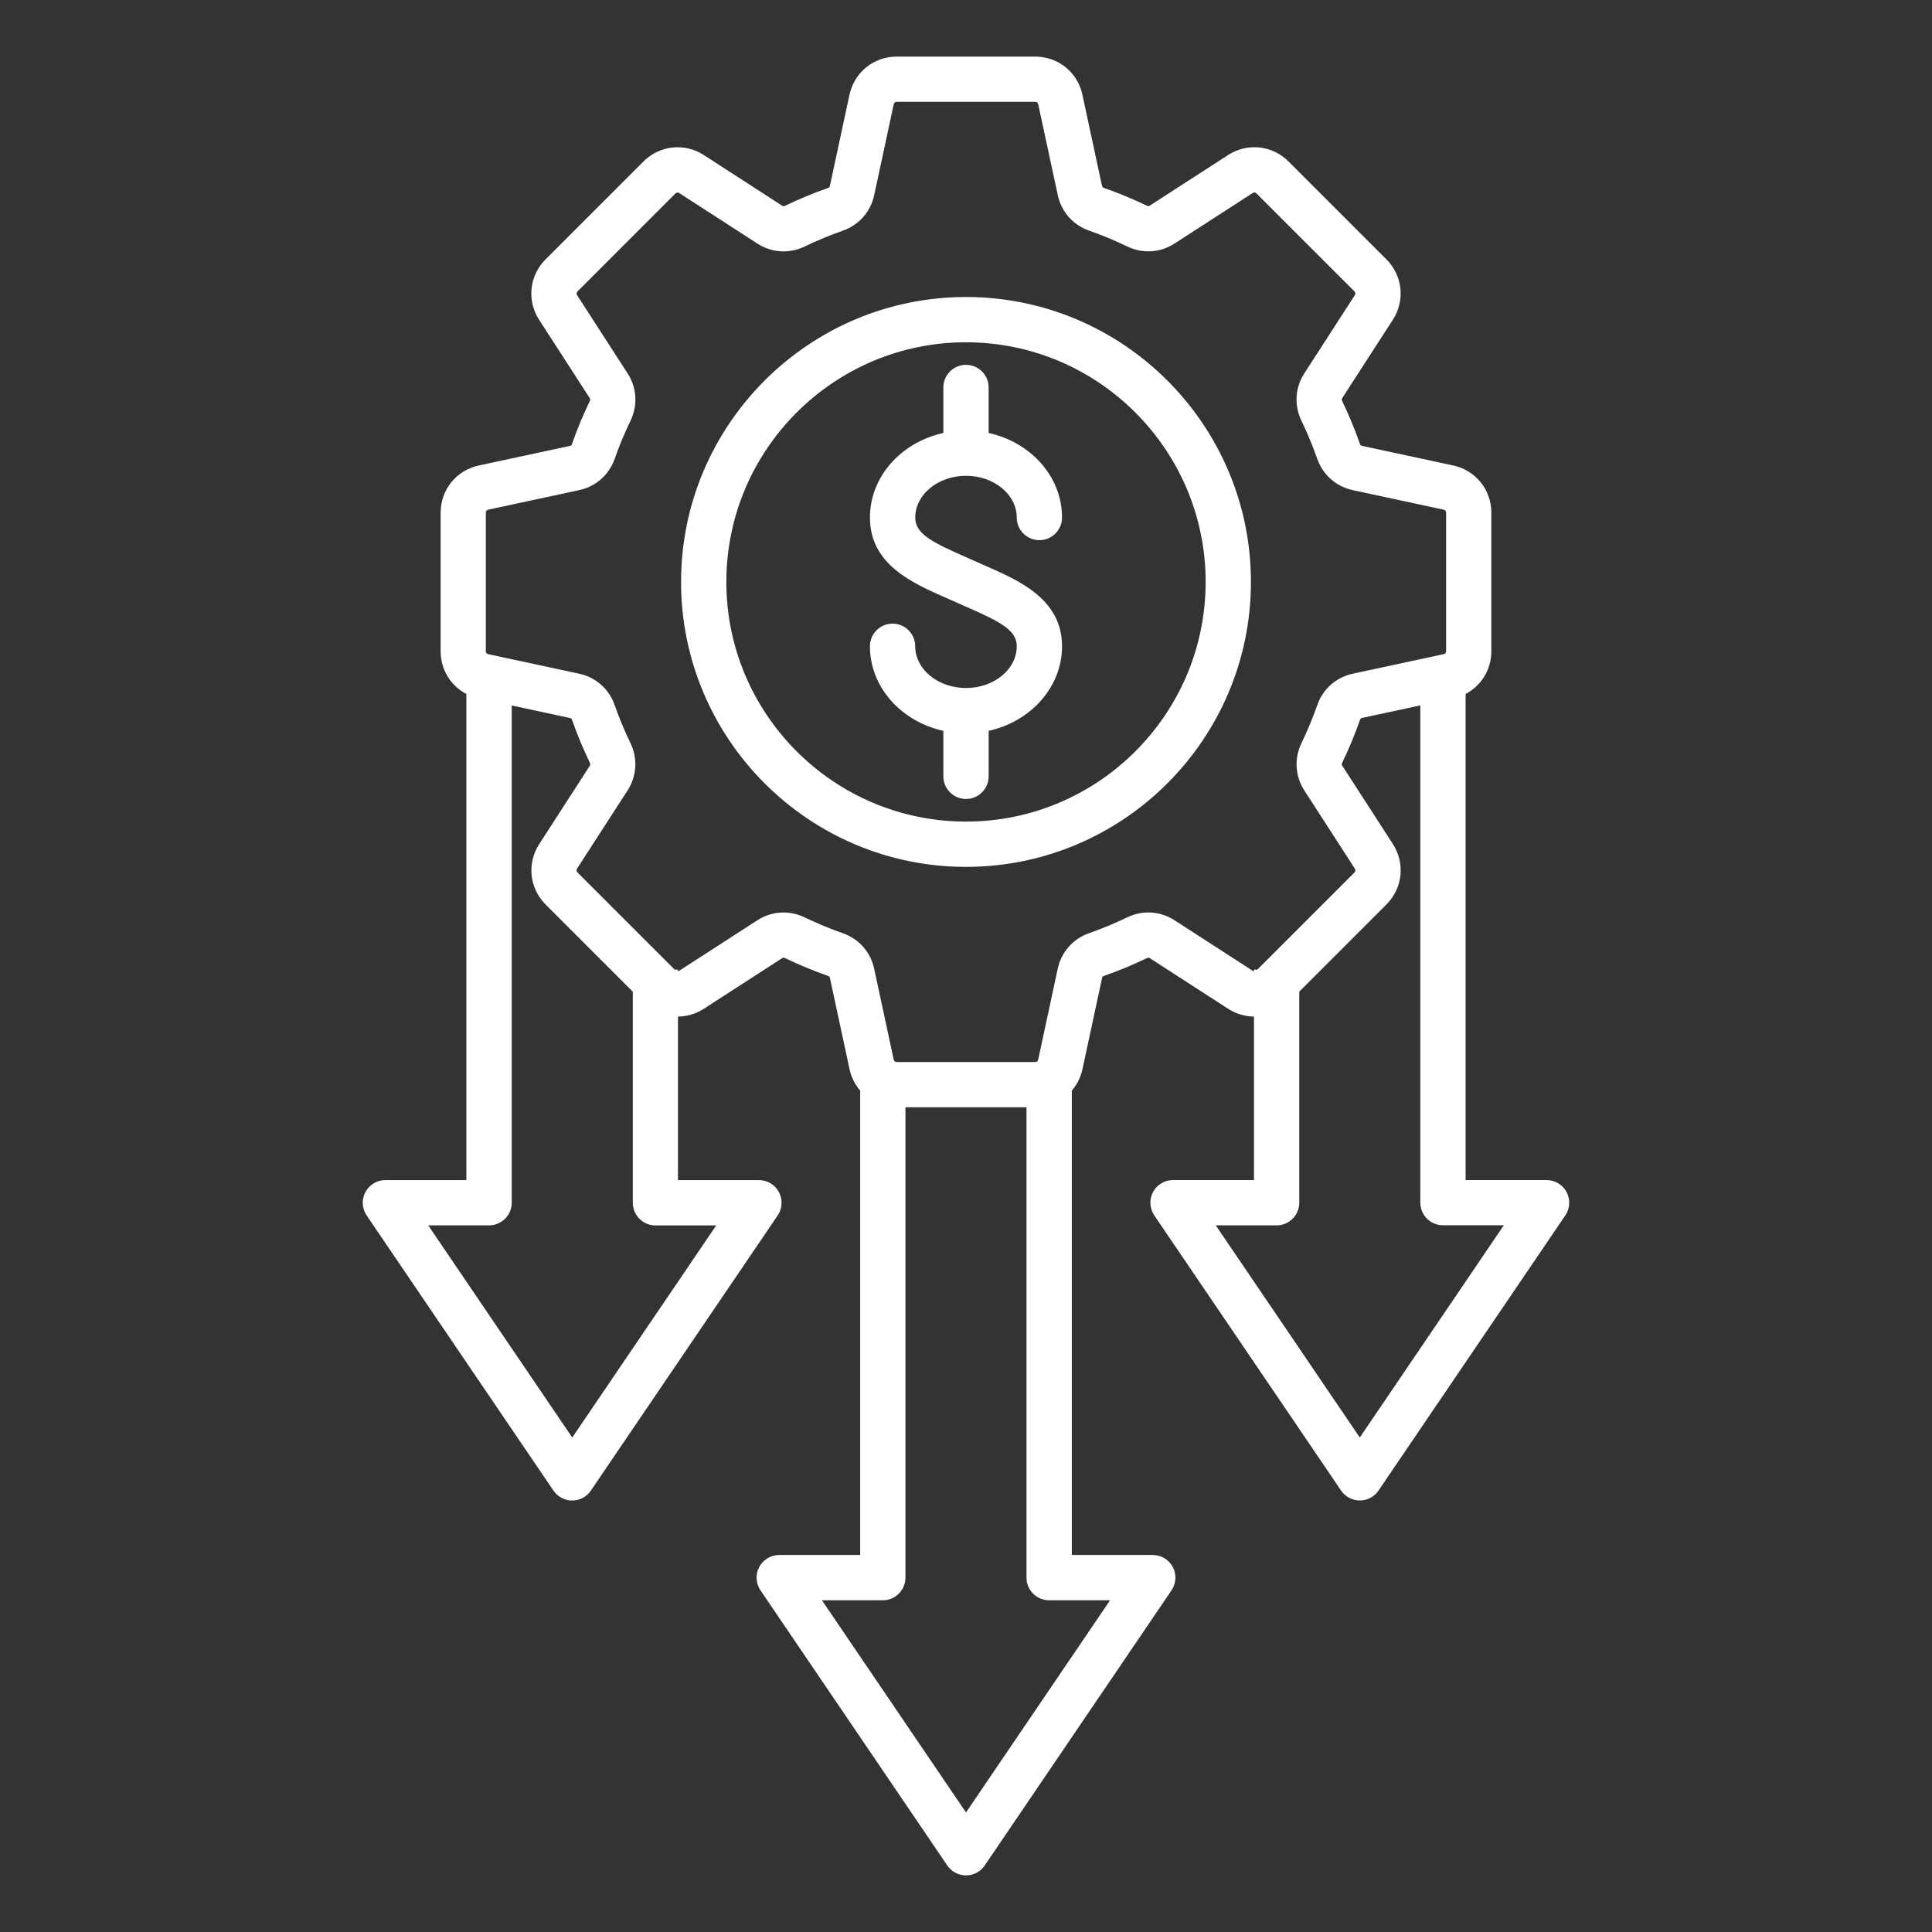 <?xml version="1.0" encoding="UTF-8"?>
<svg id="Layer_1" xmlns="http://www.w3.org/2000/svg" version="1.1" viewBox="0 0 512 512">
  <rect x="0" y="0" width="512" height="512" fill="#333333" stroke="none"/>
  <!-- Generator: Adobe Illustrator 29.5.1, SVG Export Plug-In . SVG Version: 2.1.0 Build 141)  -->
  <defs>
    <style>
      .st0 {
        fill: #fff;
      }
    </style>
  </defs>
  <path class="st0" d="M256,78.71c-41.63,0-75.51,33.87-75.51,75.51s33.87,75.51,75.51,75.51,75.51-33.87,75.51-75.51-33.88-75.51-75.51-75.51ZM256,217.73c-35.02,0-63.51-28.49-63.51-63.51s28.49-63.51,63.51-63.51,63.51,28.49,63.51,63.51-28.49,63.51-63.51,63.51ZM242.55,137.16c0,4.14,3.96,6.32,12.99,10.29.97.43,1.95.86,2.93,1.3.94.43,1.89.84,2.82,1.25,8.98,3.95,20.16,8.87,20.16,21.27,0,10.84-8.31,19.96-19.45,22.41v12.06c0,3.31-2.69,6-6,6s-6-2.69-6-6v-12.06c-11.15-2.45-19.46-11.56-19.46-22.41,0-3.31,2.69-6,6-6s6,2.69,6,6c0,6.1,6.04,11.06,13.46,11.06s13.45-4.96,13.45-11.06c0-4.14-3.96-6.32-12.99-10.29-.97-.43-1.95-.86-2.93-1.3-.94-.43-1.89-.84-2.83-1.25-8.98-3.95-20.16-8.87-20.16-21.28,0-10.84,8.31-19.96,19.46-22.41v-12.06c0-3.31,2.69-6,6-6s6,2.69,6,6v12.06c11.15,2.45,19.45,11.56,19.45,22.41,0,3.31-2.69,6-6,6s-6-2.69-6-6c0-6.1-6.04-11.06-13.45-11.06s-13.45,4.97-13.45,11.07h0ZM415.16,315.92c-1.04-1.96-3.08-3.19-5.3-3.19h-21.46v-128.83c4.14-2.16,6.82-6.44,6.82-11.33v-36.69c0-6.1-4.16-11.25-10.12-12.53l-24.1-5.18c-.35-.07-.48-.19-.6-.53-1.35-3.85-2.94-7.68-4.72-11.38-.15-.32-.14-.5.05-.8l13.38-20.71c3.31-5.12,2.61-11.71-1.7-16.02l-25.94-25.94c-4.31-4.31-10.9-5.01-16.02-1.7l-20.71,13.38c-.29.19-.48.2-.8.05-3.69-1.78-7.52-3.37-11.38-4.72-.33-.12-.45-.25-.53-.6l-5.18-24.09c-1.26-5.95-6.41-10.11-12.51-10.11h-36.69c-6.1,0-11.25,4.16-12.53,10.12l-5.18,24.1c-.07.35-.19.48-.53.6-3.85,1.35-7.68,2.94-11.38,4.72-.32.15-.5.14-.79-.05l-20.7-13.39c-5.12-3.31-11.71-2.61-16.02,1.7l-25.94,25.94c-4.31,4.31-5.01,10.9-1.7,16.02l13.38,20.71c.19.29.2.48.05.8-1.79,3.7-3.38,7.53-4.72,11.38-.12.34-.25.45-.6.53l-24.1,5.18c-5.96,1.28-10.12,6.43-10.12,12.53v36.69c0,4.89,2.68,9.17,6.82,11.33v128.83h-21.46c-2.22,0-4.26,1.23-5.3,3.19s-.91,4.34.34,6.18l49.5,72.91c1.12,1.65,2.98,2.63,4.96,2.63s3.85-.98,4.96-2.63l49.5-72.91c1.25-1.84,1.38-4.22.34-6.18s-3.08-3.19-5.3-3.19h-21.46v-43.34c2.36-.02,4.74-.69,6.86-2.07l20.71-13.38c.3-.19.48-.21.8-.05,3.7,1.78,7.52,3.37,11.38,4.72.33.12.45.25.53.6l5.18,24.09c.47,2.19,1.46,4.13,2.83,5.72v123.06h-21.46c-2.22,0-4.26,1.23-5.3,3.19s-.91,4.34.34,6.18l49.5,72.91c1.12,1.65,2.98,2.63,4.96,2.63s3.85-.98,4.96-2.63l49.5-72.91c1.25-1.84,1.38-4.22.34-6.18s-3.08-3.19-5.3-3.19h-21.46v-123.06c1.37-1.59,2.36-3.53,2.83-5.71l5.18-24.1c.07-.35.19-.48.53-.6,3.86-1.35,7.68-2.94,11.38-4.72.31-.15.5-.14.79.05l20.71,13.38c2.12,1.37,4.5,2.05,6.86,2.07v43.33h-21.46c-2.22,0-4.26,1.23-5.3,3.19s-.91,4.34.34,6.18l49.5,72.91c1.12,1.65,2.98,2.63,4.96,2.63s3.85-.98,4.96-2.63l49.5-72.91c1.25-1.84,1.38-4.21.34-6.18h0ZM189.82,324.73l-38.17,56.23-38.17-56.23h16.13c3.31,0,6-2.69,6-6v-131.77l15.4,3.31c.35.07.48.19.6.53,1.35,3.86,2.94,7.68,4.72,11.38.15.32.14.5-.05.8l-13.38,20.71c-3.31,5.12-2.61,11.71,1.7,16.02l23.1,23.1v55.94c0,3.31,2.69,6,6,6h16.12v-.02ZM294.18,424.09l-38.18,56.23-38.18-56.23h16.13c3.31,0,6-2.69,6-6v-124.65h32.08v124.65c0,3.31,2.69,6,6,6h16.15ZM331.97,257.26l-20.71-13.38c-3.78-2.45-8.46-2.74-12.52-.78-3.29,1.59-6.7,3-10.14,4.21-4.25,1.49-7.34,5-8.29,9.4l-5.18,24.1c-.09.41-.38.64-.8.64h-36.69c-.42,0-.71-.23-.8-.64l-5.18-24.09c-.94-4.4-4.04-7.91-8.29-9.4-3.43-1.2-6.84-2.62-10.14-4.21-1.78-.86-3.68-1.29-5.58-1.29-2.42,0-4.82.69-6.94,2.06l-20.71,13.38c-.12.07-.23.11-.35.13v-.44h-.87l-25.74-25.74c-.3-.3-.33-.67-.11-1.02l13.38-20.71c2.44-3.78,2.74-8.46.78-12.52-1.59-3.29-3-6.7-4.21-10.13-1.49-4.25-5-7.34-9.4-8.29l-24.09-5.18c-.41-.09-.64-.38-.64-.8v-36.69c0-.42.23-.71.64-.8l24.1-5.18c4.4-.95,7.91-4.04,9.4-8.29,1.2-3.42,2.62-6.83,4.21-10.13,1.96-4.06,1.67-8.74-.78-12.52l-13.38-20.71c-.23-.35-.19-.72.11-1.02l25.94-25.94c.29-.3.67-.33,1.02-.11l20.71,13.38c3.78,2.45,8.47,2.74,12.52.78,3.3-1.59,6.71-3,10.14-4.21,4.24-1.49,7.34-5,8.29-9.4l5.18-24.1c.09-.41.38-.64.8-.64h36.69c.42,0,.71.23.8.64l5.18,24.09c.94,4.4,4.04,7.91,8.29,9.4,3.43,1.2,6.84,2.62,10.13,4.21,4.05,1.96,8.74,1.67,12.52-.78l20.71-13.38c.35-.23.72-.19,1.02.11l25.94,25.94c.29.3.33.67.11,1.02l-13.38,20.71c-2.45,3.78-2.74,8.46-.78,12.52,1.59,3.3,3,6.71,4.21,10.14,1.49,4.24,5,7.34,9.4,8.29l24.1,5.18c.41.09.64.38.64.8v36.69c0,.42-.23.71-.64.8l-24.09,5.18c-4.4.94-7.91,4.04-9.4,8.29-1.2,3.43-2.62,6.84-4.21,10.14-1.96,4.06-1.67,8.74.78,12.52l13.38,20.71c.23.35.19.72-.11,1.02l-25.74,25.74h-.87v.44c-.13-.03-.25-.07-.36-.14h0ZM360.36,380.96l-38.17-56.23h16.13c3.31,0,6-2.69,6-6v-55.94l23.1-23.1c4.31-4.31,5.01-10.9,1.7-16.02l-13.38-20.71c-.19-.29-.2-.48-.05-.8,1.78-3.69,3.37-7.52,4.72-11.38.12-.33.25-.45.6-.53l15.39-3.31v131.77c0,3.31,2.69,6,6,6h16.13l-38.17,56.25Z"/>
</svg>